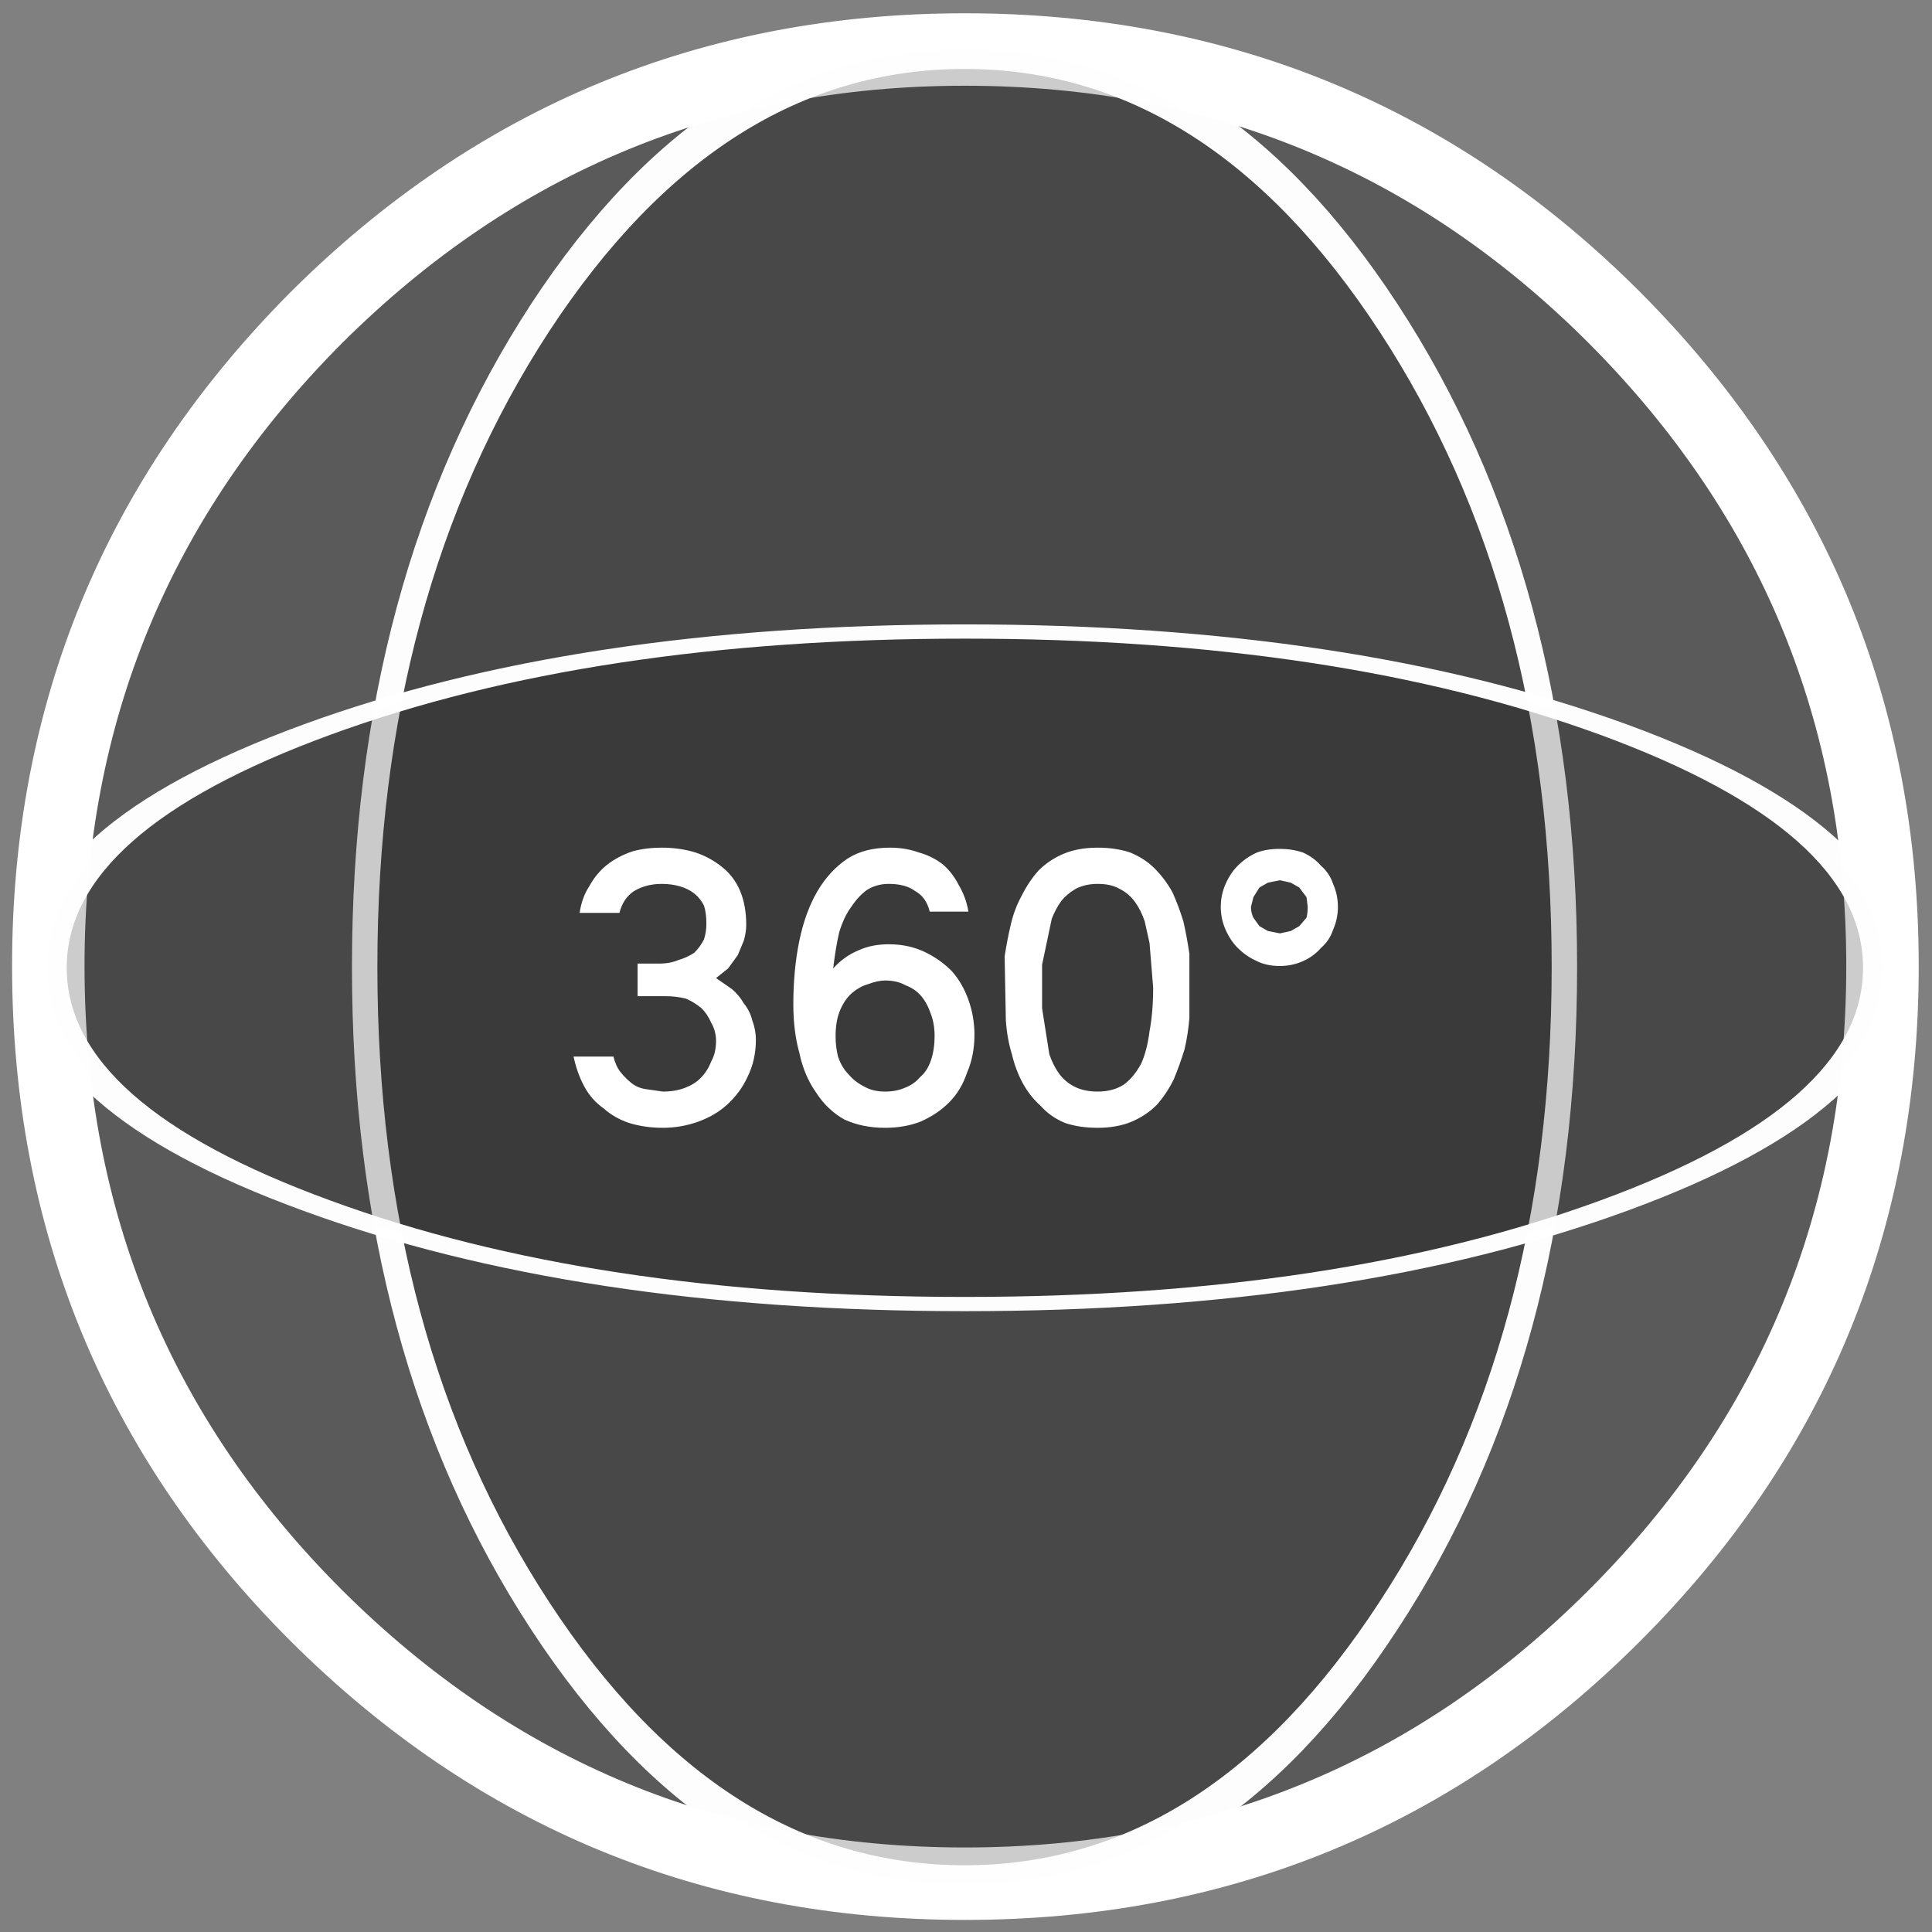 <svg xmlns="http://www.w3.org/2000/svg" xmlns:xlink="http://www.w3.org/1999/xlink" image-rendering="optimizeQuality" baseProfile="basic" width="80" height="80" xmlns:v="https://vecta.io/nano"><rect width="100%" height="100%" fill="#808080" stroke="none"/><defs><path stroke="#fff" stroke-opacity=".988" stroke-width="2.5" stroke-linejoin="round" fill-opacity=".2" d="M118 59q0 24.45-17.3 41.7Q83.45 118 59 118q-24.45 0-41.75-17.3Q0 83.45 0 59q0-24.45 17.25-41.75Q34.55 0 59 0t41.7 17.25Q118 34.55 118 59z" id="A"/></defs><path stroke="#fff" stroke-width="3" stroke-linejoin="round" fill-opacity=".3" d="M77.95 40q0 15.8-11.1 26.9Q55.75 78 39.95 78q-15.7 0-26.85-11.1Q2 55.8 2 40q0-15.7 11.1-26.85 11.15-11.1 26.85-11.1 15.8 0 26.9 11.1Q77.95 24.3 77.95 40z"/><use xlink:href="#A" transform="matrix(.421 0 0 .644 15.1 2.05)"><animateTransform attributeName="transform" additive="replace" type="translate" dur="5.16s" keyTimes="0;1" values="0,0;0,0" fill="freeze"/><animateTransform attributeName="transform" additive="sum" type="translate" repeatCount="indefinite" dur="5.16s" keyTimes="0;.031;.031;.039;.039;.047;.047;.062;.062;.07;.07;.078;.078;.085;.085;.093;.093;.101;.101;.109;.109;.116;.116;.124;.124;.132;.132;.138;.139;.14;.14;1" values="39.954,40.002;39.954,40.002;39.897,40.002;39.897,40.002;39.944,40.002;39.944,40.002;39.95,40.002;39.95,40.002;39.94,40.002;39.94,40.002;39.955,40.002;39.955,40.002;39.941,40.002;39.941,40.002;39.937,40.002;39.937,40.002;39.966,40.002;39.966,40.002;39.94,40.002;39.94,40.002;39.932,40.002;39.932,40.002;39.95,40.002;39.95,40.002;39.947,40.002;39.947,40.002;39.938,40.002;39.938,40.002;39.955,40.002;39.934,40.002;0;0" calcMode="discrete"/><animateTransform attributeName="transform" additive="sum" type="translate" repeatCount="indefinite" dur="5.16s" keyTimes="0;.14;.14;.147;.147;.155;.155;.163;.163;.171;.171;.178;.178;.186;.186;.194;.194;.202;.202;.209;.209;.217;.217;.225;.225;.233;.233;.238;.239;.24;.24;1" values="0;0;39.955,40.002;39.955,40.002;39.934,40.002;39.934,40.002;39.908,40.002;39.908,40.002;39.963,40.002;39.963,40.002;39.955,40.002;39.955,40.002;39.962,40.013;39.962,40.013;39.97,40.02;39.97,40.02;39.947,40.015;39.947,40.015;39.959,40.004;39.959,40.004;39.967,40.018;39.967,40.018;39.937,40.011;39.937,40.011;40.014,40.024;40.014,40.024;39.959,40.001;39.959,40.001;39.955,39.981;39.974,39.942;0;0" calcMode="discrete"/><animateTransform attributeName="transform" additive="sum" type="translate" repeatCount="indefinite" dur="5.16s" keyTimes="0;.24;.24;.248;.248;.256;.256;.264;.264;.271;.271;.279;.279;.287;.287;.295;.295;.302;.302;.31;.31;.318;.318;.326;.326;.333;.333;.339;.34;.341;.341;1" values="0;0;39.955,39.981;39.955,39.981;39.974,39.942;39.974,39.942;39.923,39.977;39.923,39.977;39.932,39.958;39.932,39.958;39.932,40.003;39.932,40.003;39.894,39.935;39.894,39.935;39.962,40.04;39.962,40.04;39.949,40.014;39.949,40.014;39.901,40.046;39.901,40.046;39.934,39.887;39.934,39.887;39.931,40.026;39.931,40.026;39.89,39.948;39.89,39.948;39.903,39.946;39.903,39.946;39.948,40.007;39.96,40.051;0;0" calcMode="discrete"/><animateTransform attributeName="transform" additive="sum" type="translate" repeatCount="indefinite" dur="5.16s" keyTimes="0;.341;.341;.349;.349;.357;.357;.364;.364;.372;.372;.38;.38;.388;.388;.395;.395;.403;.403;.411;.411;.419;.419;.426;.426;.434;.434;.44;.441;.442;.442;1" values="0;0;39.948,40.007;39.948,40.007;39.96,40.051;39.96,40.051;39.964,39.987;39.964,39.987;39.924,40.005;39.924,40.005;39.968,40;39.968,40;39.931,39.984;39.931,39.984;39.943,40.005;39.943,40.005;39.941,40.01;39.941,40.01;39.902,40.004;39.902,40.004;39.951,40.004;39.951,40.004;39.937,39.959;39.937,39.959;39.972,40.057;39.972,40.057;39.944,39.939;39.944,39.939;39.971,40.014;39.94,40.045;0;0" calcMode="discrete"/><animateTransform attributeName="transform" additive="sum" type="translate" repeatCount="indefinite" dur="5.16s" keyTimes="0;.442;.442;.45;.45;.457;.457;.465;.465;.473;.473;.481;.481;.488;.488;.496;.496;.504;.504;.512;.512;.519;.519;.527;.527;.535;.535;.541;.542;.543;.543;1" values="0;0;39.971,40.014;39.971,40.014;39.94,40.045;39.94,40.045;39.949,40.047;39.949,40.047;39.89,39.993;39.89,39.993;39.962,40.006;39.962,40.006;39.944,39.991;39.944,39.991;39.958,39.982;39.958,39.982;39.899,39.995;39.899,39.995;39.893,40.033;39.893,40.033;39.962,40.044;39.962,40.044;39.936,39.95;39.936,39.95;40.002,40.001;40.002,40.001;39.939,39.994;39.939,39.994;39.944,40.001;39.98,40.016;0;0" calcMode="discrete"/><animateTransform attributeName="transform" additive="sum" type="translate" repeatCount="indefinite" dur="5.16s" keyTimes="0;.543;.543;.55;.55;.558;.558;.566;.566;.574;.574;.581;.581;.589;.589;.597;.597;.605;.605;.612;.612;.62;.62;.628;.628;.636;.636;.641;.642;.643;.643;1" values="0;0;39.944,40.001;39.944,40.001;39.98,40.016;39.98,40.016;39.961,40.019;39.961,40.019;40.001,40.052;40.001,40.052;39.945,39.995;39.945,39.995;39.9,39.954;39.9,39.954;39.934,39.945;39.934,39.945;39.901,39.949;39.901,39.949;39.949,39.952;39.949,39.952;39.937,40.002;39.937,40.002;39.96,40.005;39.96,40.005;39.943,39.959;39.943,39.959;39.941,40.006;39.941,40.006;39.951,40.052;39.947,40.065;0;0" calcMode="discrete"/><animateTransform attributeName="transform" additive="sum" type="translate" repeatCount="indefinite" dur="5.16s" keyTimes="0;.643;.643;.651;.651;.659;.659;.667;.667;.674;.674;.682;.682;.69;.69;.698;.698;.705;.705;.713;.713;.721;.721;.729;.729;.736;.736;.742;.743;.744;.744;1" values="0;0;39.951,40.052;39.951,40.052;39.947,40.065;39.947,40.065;39.958,40.012;39.958,40.012;39.968,40.012;39.968,40.012;39.958,40.061;39.958,40.061;39.939,40.005;39.939,40.005;39.913,39.985;39.913,39.985;39.94,40.042;39.94,40.042;39.956,40;39.956,40;39.98,40.04;39.98,40.04;39.972,40.026;39.972,40.026;40.014,39.949;40.014,39.949;39.961,40.002;39.961,40.002;39.927,40.002;40.003,40.056;0;0" calcMode="discrete"/><animateTransform attributeName="transform" additive="sum" type="translate" repeatCount="indefinite" dur="5.16s" keyTimes="0;.744;.744;.752;.752;.76;.76;.767;.767;.775;.775;.783;.783;.791;.791;1" values="0;0;39.927,40.002;39.927,40.002;40.003,40.056;40.003,40.056;39.952,40.041;39.952,40.041;39.948,39.954;39.948,39.954;39.957,39.997;39.957,39.997;40.002,40;40.002,40;39.954,40.002;39.954,40.002" calcMode="discrete"/><animateTransform attributeName="transform" additive="sum" type="rotate" repeatCount="indefinite" dur="5.16s" keyTimes="0;.139;.14;.14;1" values="0,0,0;0,0,0;0,0,0;0;0" calcMode="discrete"/><animateTransform attributeName="transform" additive="sum" type="rotate" repeatCount="indefinite" dur="5.16s" keyTimes="0;.14;.14;.178;.178;.186;.186;.194;.194;.202;.202;.209;.209;.217;.217;.225;.225;.233;.233;.238;.239;.24;.24;1" values="0;0;0,0,0;0,0,0;-.04,0,0;-.04,0,0;-.539,0,0;-.539,0,0;-1.304,0,0;-1.304,0,0;-2.522,0,0;-2.522,0,0;-3.813,0,0;-3.813,0,0;-5.546,0,0;-5.546,0,0;-7.533,0,0;-7.533,0,0;-9.764,0,0;-9.764,0,0;-12.048,0,0;-14.564,0,0;0;0" calcMode="discrete"/><animateTransform attributeName="transform" additive="sum" type="rotate" repeatCount="indefinite" dur="5.16s" keyTimes="0;.24;.24;.248;.248;.256;.256;.264;.264;.271;.271;.279;.279;.287;.287;.295;.295;.302;.302;.31;.31;.318;.318;.326;.326;.333;.333;.339;.34;.341;.341;1" values="0;0;-12.048,0,0;-12.048,0,0;-14.564,0,0;-14.564,0,0;-17.306,0,0;-17.306,0,0;-20.079,0,0;-20.079,0,0;-23.058,0,0;-23.058,0,0;-26.056,0,0;-26.056,0,0;-29.059,0,0;-29.059,0,0;-32.064,0,0;-32.064,0,0;-34.871,0,0;-34.871,0,0;-37.854,0,0;-37.854,0,0;-40.627,0,0;-40.627,0,0;-43.378,0,0;-43.378,0,0;-46.1,0,0;-46.1,0,0;-48.41,0,0;-50.866,0,0;0;0" calcMode="discrete"/><animateTransform attributeName="transform" additive="sum" type="rotate" repeatCount="indefinite" dur="5.16s" keyTimes="0;.341;.341;.349;.349;.357;.357;.364;.364;.372;.372;.38;.38;.388;.388;.395;.395;.403;.403;.411;.411;.419;.419;.426;.426;.434;.434;.44;.441;.442;.442;1" values="0;0;-48.41,0,0;-48.41,0,0;-50.866,0,0;-50.866,0,0;-52.913,0,0;-52.913,0,0;-54.917,0,0;-54.917,0,0;-56.683,0,0;-56.683,0,0;-58.403,0,0;-58.403,0,0;-59.895,0,0;-59.895,0,0;-61.147,0,0;-61.147,0,0;-62.159,0,0;-62.159,0,0;-62.943,0,0;-62.943,0,0;-63.671,0,0;-63.671,0,0;-64.166,0,0;-64.166,0,0;-64.422,0,0;-64.422,0,0;-64.426,0,0;-64.435,0,0;0;0" calcMode="discrete"/><animateTransform attributeName="transform" additive="sum" type="rotate" repeatCount="indefinite" dur="5.16s" keyTimes="0;.442;.442;.45;.45;.457;.457;.465;.465;.473;.473;.481;.481;.488;.488;.496;.496;.504;.504;.512;.512;.519;.519;.527;.527;.535;.535;.541;.542;.543;.543;1" values="0;0;-64.426,0,0;-64.426,0,0;-64.435,0,0;-64.435,0,0;-64.214,0,0;-64.214,0,0;-64.156,0,0;-64.156,0,0;-63.696,0,0;-63.696,0,0;-63.205,0,0;-63.205,0,0;-62.689,0,0;-62.689,0,0;-61.952,0,0;-61.952,0,0;-61.182,0,0;-61.182,0,0;-60.185,0,0;-60.185,0,0;-59.155,0,0;-59.155,0,0;-57.897,0,0;-57.897,0,0;-56.406,0,0;-56.406,0,0;-54.681,0,0;-52.913,0,0;0;0" calcMode="discrete"/><animateTransform attributeName="transform" additive="sum" type="rotate" repeatCount="indefinite" dur="5.16s" keyTimes="0;.543;.543;.55;.55;.558;.558;.566;.566;.574;.574;.581;.581;.589;.589;.597;.597;.605;.605;.612;.612;.62;.62;.628;.628;.636;.636;.641;.642;.643;.643;1" values="0;0;-54.681,0,0;-54.681,0,0;-52.913,0,0;-52.913,0,0;-50.918,0,0;-50.918,0,0;-48.872,0,0;-48.872,0,0;-46.404,0,0;-46.404,0,0;-43.898,0,0;-43.898,0,0;-41.355,0,0;-41.355,0,0;-38.595,0,0;-38.595,0,0;-35.813,0,0;-35.813,0,0;-32.834,0,0;-32.834,0,0;-29.853,0,0;-29.853,0,0;-27.071,0,0;-27.071,0,0;-24.308,0,0;-24.308,0,0;-21.573,0,0;-19.06,0,0;0;0" calcMode="discrete"/><animateTransform attributeName="transform" additive="sum" type="rotate" repeatCount="indefinite" dur="5.16s" keyTimes="0;.643;.643;.651;.651;.659;.659;.667;.667;.674;.674;.682;.682;.69;.69;.698;.698;.705;.705;.713;.713;.721;.721;.729;.729;.736;.736;.742;.743;.744;.744;1" values="0;0;-21.573,0,0;-21.573,0,0;-19.06,0,0;-19.06,0,0;-16.776,0,0;-16.776,0,0;-14.535,0,0;-14.535,0,0;-12.523,0,0;-12.523,0,0;-10.559,0,0;-10.559,0,0;-9.015,0,0;-9.015,0,0;-7.512,0,0;-7.512,0,0;-6.047,0,0;-6.047,0,0;-4.811,0,0;-4.811,0,0;-3.802,0,0;-3.802,0,0;-3.014,0,0;-3.014,0,0;-2.261,0,0;-2.261,0,0;-1.537,0,0;-1.03,0,0;0;0" calcMode="discrete"/><animateTransform attributeName="transform" additive="sum" type="rotate" repeatCount="indefinite" dur="5.16s" keyTimes="0;.744;.744;.752;.752;.76;.76;.767;.767;.775;.775;.783;.783;.791;.791;1" values="0;0;-1.537,0,0;-1.537,0,0;-1.03,0,0;-1.03,0,0;-.549,0,0;-.549,0,0;-.283,0,0;-.283,0,0;-.042,0,0;-.042,0,0;-.01,0,0;-.01,0,0;0,0,0;0,0,0" calcMode="discrete"/><animateTransform attributeName="transform" additive="sum" type="skewX" repeatCount="indefinite" dur="5.16s" keyTimes="0;.139;.14;.14;1" values="0;0;0;0;0" calcMode="discrete"/><animateTransform attributeName="transform" additive="sum" type="skewX" repeatCount="indefinite" dur="5.16s" keyTimes="0;.14;.178;.178;.186;.186;.194;.194;.202;.202;.209;.209;.217;.217;.225;.225;.239;.24;.24;1" values="0;0;0;.001;.001;0;0;.001;.001;-.001;-.001;-.002;-.002;.001;.001;0;0;0;0;0" calcMode="discrete"/><animateTransform attributeName="transform" additive="sum" type="skewX" repeatCount="indefinite" dur="5.16s" keyTimes="0;.24;.256;.256;.264;.264;.271;.271;.287;.287;.31;.31;.318;.318;.326;.326;.333;.333;.339;.34;.341;.341;1" values="0;0;0;-.001;-.001;-.002;-.002;.001;.001;0;0;-.001;-.001;.002;.002;.001;.001;0;0;-.001;.003;0;0" calcMode="discrete"/><animateTransform attributeName="transform" additive="sum" type="skewX" repeatCount="indefinite" dur="5.16s" keyTimes="0;.341;.341;.349;.349;.357;.357;.364;.364;.372;.372;.38;.38;.388;.388;.403;.403;.411;.411;.419;.419;.434;.434;.44;.441;.442;.442;1" values="0;0;-.001;-.001;.003;.003;.001;.001;-.002;-.002;.001;.001;.004;.004;-.001;-.001;.002;.002;-.003;-.003;-.001;-.001;.001;.001;0;0;0;0" calcMode="discrete"/><animateTransform attributeName="transform" additive="sum" type="skewX" repeatCount="indefinite" dur="5.16s" keyTimes="0;.442;.457;.457;.465;.465;.473;.473;.481;.481;.488;.488;.504;.504;.512;.512;.527;.527;.541;.542;.543;.543;1" values="0;0;0;-.001;-.001;.001;.001;-.001;-.001;.002;.002;0;0;-.001;-.001;.001;.001;-.001;-.001;.002;.004;0;0" calcMode="discrete"/><animateTransform attributeName="transform" additive="sum" type="skewX" repeatCount="indefinite" dur="5.16s" keyTimes="0;.543;.543;.55;.55;.558;.558;.566;.566;.581;.581;.589;.589;.597;.597;.605;.605;.62;.62;.642;.643;.643;1" values="0;0;.002;.002;.004;.004;-.003;-.003;-.001;-.001;0;0;.001;.001;0;0;.002;.002;.001;.001;.002;0;0" calcMode="discrete"/><animateTransform attributeName="transform" additive="sum" type="skewX" repeatCount="indefinite" dur="5.16s" keyTimes="0;.643;.643;.651;.651;.659;.659;.667;.667;.674;.674;.682;.682;.69;.69;.698;.698;.705;.705;.713;.713;.721;.721;.729;.729;.736;.736;.743;.744;.744;1" values="0;0;.001;.001;.002;.002;.001;.001;0;0;.001;.001;.002;.002;-.002;-.002;-.003;-.003;0;0;.001;.001;.002;.002;.001;.001;0;0;0;0;0" calcMode="discrete"/><animateTransform attributeName="transform" additive="sum" type="skewX" repeatCount="indefinite" dur="5.16s" keyTimes="0;.744;.76;.76;.775;.775;.783;.783;.791;.791;1" values="0;0;0;.001;.001;0;0;-.001;-.001;0;0" calcMode="discrete"/><animateTransform attributeName="transform" additive="sum" type="scale" repeatCount="indefinite" dur="5.16s" keyTimes="0;.039;.039;.047;.047;.054;.054;.062;.062;.07;.07;.078;.078;.085;.085;.093;.093;.101;.101;.109;.109;.116;.116;.124;.124;.132;.132;.138;.139;.14;.14;1" values=".421,.644;.421,.644;.422,.644;.422,.644;.424,.644;.424,.644;.426,.644;.426,.644;.429,.644;.429,.644;.433,.644;.433,.644;.438,.644;.438,.644;.445,.644;.445,.644;.453,.644;.453,.644;.461,.644;.461,.644;.47,.644;.47,.644;.477,.644;.477,.644;.483,.644;.483,.644;.488,.644;.488,.644;.492,.644;.495,.644;1;1" calcMode="discrete"/><animateTransform attributeName="transform" additive="sum" type="scale" repeatCount="indefinite" dur="5.16s" keyTimes="0;.14;.14;.147;.147;.155;.155;.163;.163;.171;.171;.178;.178;.186;.186;.194;.194;.202;.202;.209;.209;.217;.217;.225;.225;.233;.233;.238;.239;.24;.24;1" values="1;1;.492,.644;.492,.644;.495,.644;.495,.644;.496,.644;.496,.644;.497,.644;.497,.644;.498,.644;.498,.644;.497,.644;.497,.644;.494,.644;.494,.644;.49,.644;.49,.644;.484,.644;.484,.644;.477,.643;.477,.643;.469,.643;.469,.643;.459,.643;.459,.643;.448,.643;.448,.643;.436,.643;.423,.643;1;1" calcMode="discrete"/><animateTransform attributeName="transform" additive="sum" type="scale" repeatCount="indefinite" dur="5.16s" keyTimes="0;.24;.24;.248;.248;.256;.256;.264;.264;.271;.271;.279;.279;.287;.287;.295;.295;.302;.302;.31;.31;.318;.318;.326;.326;.333;.333;.339;.34;.341;.341;1" values="1;1;.436,.643;.436,.643;.423,.643;.423,.643;.409,.642;.409,.642;.395,.642;.395,.642;.38,.642;.38,.642;.365,.642;.365,.642;.35,.642;.35,.642;.335,.641;.335,.641;.32,.641;.32,.641;.306,.641;.306,.641;.291,.641;.291,.641;.278,.641;.278,.641;.265,.641;.265,.641;.252,.641;.241,.641;1;1" calcMode="discrete"/><animateTransform attributeName="transform" additive="sum" type="scale" repeatCount="indefinite" dur="5.16s" keyTimes="0;.341;.341;.349;.349;.357;.357;.364;.364;.372;.372;.38;.38;.388;.388;.395;.395;.403;.403;.411;.411;.419;.419;.426;.426;.434;.434;.44;.441;.442;.442;1" values="1;1;.252,.641;.252,.641;.241,.641;.241,.641;.23,.641;.23,.641;.22,.641;.22,.641;.211,.641;.211,.641;.203,.641;.203,.641;.196,.641;.196,.641;.189,.641;.189,.641;.184,.641;.184,.641;.18,.641;.18,.641;.177,.641;.177,.641;.174,.641;.174,.641;.173,.641;.173,.641;.173,.642;.173,.641;1;1" calcMode="discrete"/><animateTransform attributeName="transform" additive="sum" type="scale" repeatCount="indefinite" dur="5.16s" keyTimes="0;.442;.442;.45;.45;.465;.465;.473;.473;.481;.481;.488;.488;.496;.496;.504;.504;.512;.512;.519;.519;.527;.527;.535;.535;.541;.542;.543;.543;1" values="1;1;.173,.642;.173,.642;.173,.641;.173,.641;.174,.641;.174,.641;.175,.641;.175,.641;.177,.641;.177,.641;.179,.641;.179,.641;.182,.641;.182,.641;.185,.641;.185,.641;.189,.641;.189,.641;.193,.641;.193,.641;.198,.641;.198,.641;.203,.641;.203,.641;.21,.641;.216,.641;1;1" calcMode="discrete"/><animateTransform attributeName="transform" additive="sum" type="scale" repeatCount="indefinite" dur="5.16s" keyTimes="0;.543;.543;.55;.55;.558;.558;.566;.566;.574;.574;.581;.581;.589;.589;.597;.597;.605;.605;.612;.612;.62;.62;.628;.628;.636;.636;.641;.642;.643;.643;1" values="1;1;.21,.641;.21,.641;.216,.641;.216,.641;.224,.641;.224,.641;.232,.641;.232,.641;.241,.641;.241,.641;.251,.641;.251,.641;.261,.641;.261,.641;.272,.641;.272,.641;.283,.641;.283,.641;.294,.641;.294,.641;.305,.642;.305,.642;.316,.642;.316,.642;.326,.642;.326,.642;.337,.642;.347,.642;1;1" calcMode="discrete"/><animateTransform attributeName="transform" additive="sum" type="scale" repeatCount="indefinite" dur="5.16s" keyTimes="0;.643;.643;.651;.651;.659;.659;.667;.667;.674;.674;.682;.682;.69;.69;.698;.698;.705;.705;.713;.713;.721;.721;.729;.729;.736;.736;.742;.743;.744;.744;1" values="1;1;.337,.642;.337,.642;.347,.642;.347,.642;.356,.642;.356,.642;.364,.643;.364,.643;.372,.643;.372,.643;.379,.643;.379,.643;.386,.643;.386,.643;.392,.643;.392,.643;.397,.643;.397,.643;.402,.643;.402,.643;.406,.643;.406,.643;.409,.644;.409,.644;.412,.644;.412,.644;.415,.644;.417,.644;1;1" calcMode="discrete"/><animateTransform attributeName="transform" additive="sum" type="scale" repeatCount="indefinite" dur="5.16s" keyTimes="0;.744;.744;.752;.752;.76;.76;.767;.767;.775;.775;1" values="1;1;.415,.644;.415,.644;.417,.644;.417,.644;.419,.644;.419,.644;.42,.644;.42,.644;.421,.644;.421,.644" calcMode="discrete"/><animateTransform attributeName="transform" additive="sum" type="translate" repeatCount="indefinite" dur="5.16s" keyTimes="0;.031;.031;.047;.047;.054;.054;.062;.062;.07;.07;.078;.078;.085;.085;.093;.093;.101;.101;.116;.116;.124;.124;.139;.14;.14;1" values="-59,-58.95;-59,-58.95;-58.95,-58.95;-58.95,-58.95;-59,-58.95;-59,-58.95;-59.05,-58.95;-59.05,-58.95;-58.95,-58.95;-58.95,-58.95;-59,-58.95;-59,-58.95;-59.05,-58.95;-59.05,-58.95;-58.95,-58.95;-58.95,-58.95;-59,-58.95;-59,-58.95;-58.95,-58.95;-58.95,-58.95;-59,-58.95;-59,-58.95;-58.95,-58.95;-58.95,-58.95;-58.9,-58.95;0;0" calcMode="discrete"/><animateTransform attributeName="transform" additive="sum" type="translate" repeatCount="indefinite" dur="5.16s" keyTimes="0;.14;.14;.147;.147;.155;.155;.163;.163;.171;.171;.178;.178;.186;.186;.194;.194;.202;.202;.209;.209;.217;.217;.225;.225;.233;.233;.238;.239;.24;.24;1" values="0;0;-58.95,-58.95;-58.95,-58.95;-58.9,-58.95;-58.9,-58.95;-58.95,-58.95;-58.95,-58.95;-59.05,-58.95;-59.05,-58.95;-59,-58.95;-59,-58.95;-59.1,-58.9;-59.1,-58.9;-59.15,-59;-59.15,-59;-58.9,-59.05;-58.9,-59.05;-59,-58.95;-59,-58.95;-58.95,-59.05;-58.95,-59.05;-58.95,-58.9;-58.95,-58.9;-59.15,-59;-59.15,-59;-59.1,-59;-59.1,-59;-58.95,-58.9;-59.25,-58.8;0;0" calcMode="discrete"/><animateTransform attributeName="transform" additive="sum" type="translate" repeatCount="indefinite" dur="5.16s" keyTimes="0;.24;.24;.248;.248;.256;.256;.264;.264;.271;.271;.279;.279;.287;.287;.295;.295;.302;.302;.31;.31;.318;.318;.326;.326;.333;.333;.339;.34;.341;.341;1" values="0;0;-58.95,-58.9;-58.95,-58.9;-59.25,-58.8;-59.25,-58.8;-59,-58.85;-59,-58.85;-58.8,-58.95;-58.8,-58.95;-58.95,-58.95;-58.95,-58.95;-59.05,-58.8;-59.05,-58.8;-58.95,-58.95;-58.95,-58.95;-58.95,-59.05;-58.95,-59.05;-59.1,-59;-59.1,-59;-59,-58.95;-59,-58.95;-59,-59;-59,-59;-59.1,-58.95;-59.1,-58.95;-59.05,-59;-59.05,-59;-58.85,-59;-58.65,-59;0;0" calcMode="discrete"/><animateTransform attributeName="transform" additive="sum" type="translate" repeatCount="indefinite" dur="5.16s" keyTimes="0;.341;.341;.349;.349;.357;.357;.364;.364;.372;.372;.38;.38;.388;.388;.395;.395;.403;.403;.411;.411;.419;.419;.426;.426;.434;.434;.44;.441;.442;.442;1" values="0;0;-58.85,-59;-58.85,-59;-58.65,-59;-58.65,-59;-59.05,-58.9;-59.05,-58.9;-59.05,-59;-59.05,-59;-59.15,-59;-59.15,-59;-58.85,-59;-58.85,-59;-58.95,-58.95;-58.95,-58.95;-58.8,-58.95;-58.8,-58.95;-58.6,-59;-58.6,-59;-59.3,-59;-59.3,-59;-58.7,-58.95;-58.7,-58.95;-58.75,-59;-58.75,-59;-58.8,-58.95;-58.8,-58.95;-58.95,-59;-58.85,-58.95;0;0" calcMode="discrete"/><animateTransform attributeName="transform" additive="sum" type="translate" repeatCount="indefinite" dur="5.16s" keyTimes="0;.442;.442;.45;.45;.457;.457;.465;.465;.481;.481;.488;.488;.496;.496;.504;.504;.512;.512;.519;.519;.527;.527;.535;.535;.541;.542;.543;.543;1" values="0;0;-58.95,-59;-58.95,-59;-58.85,-58.95;-58.85,-58.95;-58.85,-59;-58.85,-59;-58.85,-58.95;-58.85,-58.95;-58.9,-58.95;-58.9,-58.95;-58.9,-59;-58.9,-59;-59.2,-59;-59.2,-59;-59.15,-58.95;-59.15,-58.95;-59.05,-59;-59.05,-59;-58.95,-58.95;-58.95,-58.95;-59,-59;-59,-59;-58.9,-59;-58.9,-59;-59.3,-58.9;-59.05,-59;0;0" calcMode="discrete"/><animateTransform attributeName="transform" additive="sum" type="translate" repeatCount="indefinite" dur="5.16s" keyTimes="0;.543;.543;.55;.55;.558;.558;.566;.566;.574;.574;.581;.581;.589;.589;.597;.597;.605;.605;.612;.612;.62;.62;.628;.628;.636;.636;.642;.643;.643;1" values="0;0;-59.3,-58.9;-59.3,-58.9;-59.05,-59;-59.05,-59;-59.15,-59;-59.15,-59;-58.8,-59.05;-58.8,-59.05;-58.95,-59;-58.95,-59;-59.05,-58.9;-59.05,-58.9;-59.15,-59;-59.15,-59;-58.85,-58.9;-58.85,-58.9;-59.1,-58.9;-59.1,-58.9;-59.05,-59;-59.05,-59;-59.25,-58.9;-59.25,-58.9;-59.2,-58.9;-59.2,-58.9;-59.05,-58.95;-59.05,-58.95;-59.05,-58.95;0;0" calcMode="discrete"/><animateTransform attributeName="transform" additive="sum" type="translate" repeatCount="indefinite" dur="5.16s" keyTimes="0;.643;.643;.659;.659;.667;.667;.69;.69;.698;.698;.705;.705;.713;.713;.721;.721;.729;.729;.736;.736;.742;.743;.744;.744;1" values="0;0;-59.05,-58.95;-59.05,-58.95;-59.2,-59;-59.2,-59;-59,-59;-59,-59;-59.1,-58.9;-59.1,-58.9;-59.15,-59;-59.15,-59;-59.2,-58.95;-59.2,-58.95;-59,-59.05;-59,-59.05;-59.1,-58.95;-59.1,-58.95;-59.15,-58.85;-59.15,-58.85;-59.15,-58.95;-59.15,-58.95;-59.15,-58.9;-59.1,-58.95;0;0" calcMode="discrete"/><animateTransform attributeName="transform" additive="sum" type="translate" repeatCount="indefinite" dur="5.16s" keyTimes="0;.744;.744;.752;.752;.76;.76;.767;.767;.775;.775;.783;.783;.791;.791;1" values="0;0;-59.15,-58.9;-59.15,-58.9;-59.1,-58.95;-59.1,-58.95;-59.05,-59.05;-59.05,-59.05;-59.15,-58.9;-59.15,-58.9;-59.2,-58.95;-59.2,-58.95;-59.25,-58.95;-59.25,-58.95;-59,-58.95;-59,-58.95" calcMode="discrete"/></use><use xlink:href="#A" transform="matrix(0 .236 -.644 0 77.95 26.15)"><animateTransform attributeName="transform" additive="replace" type="translate" dur="5.16s" keyTimes="0;1" values="0,0;0,0" fill="freeze"/><animateTransform attributeName="transform" additive="sum" type="translate" repeatCount="indefinite" dur="5.16s" keyTimes="0;.008;.008;.016;.016;.023;.023;.031;.031;.039;.039;.047;.047;.054;.054;.07;.07;.078;.078;.085;.085;.093;.093;.101;.101;.109;.109;.114;.115;.116;.116;1" values="39.94,39.99;39.94,39.99;39.94,40.001;39.94,40.001;39.94,39.986;39.94,39.986;39.94,39.992;39.94,39.992;39.94,39.993;39.94,39.993;39.94,39.986;39.94,39.986;39.94,39.992;39.94,39.992;39.94,39.989;39.94,39.989;39.94,39.988;39.94,39.988;39.94,39.986;39.94,39.986;39.94,39.992;39.94,39.992;39.94,39.995;39.94,39.995;39.94,39.985;39.94,39.985;39.94,39.988;39.94,39.988;39.94,39.98;39.94,40.016;0;0" calcMode="discrete"/><animateTransform attributeName="transform" additive="sum" type="translate" repeatCount="indefinite" dur="5.16s" keyTimes="0;.116;.116;.124;.124;.132;.132;.14;.14;.147;.147;.155;.155;.163;.163;.171;.171;.178;.178;.186;.186;.194;.194;.202;.202;.209;.209;.215;.216;.217;.217;1" values="0;0;39.94,39.98;39.94,39.98;39.94,40.016;39.94,40.016;39.94,40.005;39.94,40.005;39.94,40.012;39.94,40.012;39.94,40.008;39.94,40.008;39.94,40.005;39.94,40.005;39.94,39.996;39.94,39.996;39.94,40.011;39.94,40.011;39.943,39.993;39.943,39.993;39.97,40.014;39.97,40.014;39.936,39.967;39.936,39.967;39.942,39.994;39.942,39.994;39.92,40.017;39.92,40.017;39.945,39.993;39.942,40.016;0;0" calcMode="discrete"/><animateTransform attributeName="transform" additive="sum" type="translate" repeatCount="indefinite" dur="5.16s" keyTimes="0;.217;.217;.225;.225;.233;.233;.24;.24;.248;.248;.256;.256;.264;.264;.271;.271;.279;.279;.287;.287;.295;.295;.302;.302;.31;.31;.316;.317;.318;.318;1" values="0;0;39.945,39.993;39.945,39.993;39.942,40.016;39.942,40.016;39.95,40.031;39.95,40.031;39.912,40.002;39.912,40.002;39.925,40.01;39.925,40.01;39.951,39.997;39.951,39.997;39.915,40.032;39.915,40.032;39.928,40.032;39.928,40.032;39.924,40.062;39.924,40.062;40.008,39.941;40.008,39.941;39.992,40.013;39.992,40.013;40.054,39.936;40.054,39.936;40.022,39.994;40.022,39.994;39.997,39.961;40.009,40.014;0;0" calcMode="discrete"/><animateTransform attributeName="transform" additive="sum" type="translate" repeatCount="indefinite" dur="5.16s" keyTimes="0;.318;.318;.326;.326;.333;.333;.341;.341;.349;.349;.357;.357;.364;.364;.372;.372;.38;.38;.388;.388;.395;.395;.403;.403;.411;.411;.417;.418;.419;.419;1" values="0;0;39.997,39.961;39.997,39.961;40.009,40.014;40.009,40.014;40.004,40.009;40.004,40.009;39.988,40.013;39.988,40.013;39.954,39.991;39.954,39.991;40.012,39.867;40.012,39.867;39.988,40.029;39.988,40.029;39.995,40.011;39.995,40.011;39.996,40.017;39.996,40.017;40.055,39.948;40.055,39.948;39.988,40.018;39.988,40.018;39.993,40.021;39.993,40.021;39.995,40.008;39.995,40.008;40.007,39.991;39.947,39.959;0;0" calcMode="discrete"/><animateTransform attributeName="transform" additive="sum" type="translate" repeatCount="indefinite" dur="5.16s" keyTimes="0;.419;.419;.426;.426;.434;.434;.442;.442;.45;.45;.457;.457;.465;.465;.473;.473;.481;.481;.488;.488;.496;.496;.504;.504;.512;.512;.517;.518;.519;.519;1" values="0;0;40.007,39.991;40.007,39.991;39.947,39.959;39.947,39.959;40.056,39.942;40.056,39.942;40.004,40.055;40.004,40.055;40.003,39.949;40.003,39.949;40.002,40.006;40.002,40.006;40.039,40.016;40.039,40.016;39.955,39.924;39.955,39.924;40.053,39.976;40.053,39.976;40.057,39.986;40.057,39.986;40.019,40.014;40.019,40.014;40.049,40.042;40.049,40.042;40.007,39.995;40.007,39.995;40,39.964;40.041,39.913;0;0" calcMode="discrete"/><animateTransform attributeName="transform" additive="sum" type="translate" repeatCount="indefinite" dur="5.16s" keyTimes="0;.519;.519;.527;.527;.535;.535;.543;.543;.55;.55;.558;.558;.566;.566;.574;.574;.581;.581;.589;.589;.597;.597;.605;.605;.612;.612;.618;.619;.62;.62;1" values="0;0;40,39.964;40,39.964;40.041,39.913;40.041,39.913;40.012,39.975;40.012,39.975;40.064,40.033;40.064,40.033;40.072,39.974;40.072,39.974;39.961,39.929;39.961,39.929;39.981,40.012;39.981,40.012;39.965,39.997;39.965,39.997;40.014,39.984;40.014,39.984;39.987,40.067;39.987,40.067;39.944,40.013;39.944,40.013;39.958,40.054;39.958,40.054;39.942,40.013;39.942,40.013;39.927,40.02;40.022,39.937;0;0" calcMode="discrete"/><animateTransform attributeName="transform" additive="sum" type="translate" repeatCount="indefinite" dur="5.16s" keyTimes="0;.62;.62;.628;.628;.636;.636;.643;.643;.651;.651;.659;.659;.667;.667;.674;.674;.682;.682;.69;.69;.698;.698;.705;.705;.713;.713;.719;.72;.721;.721;1" values="0;0;39.927,40.02;39.927,40.02;40.022,39.937;40.022,39.937;40.089,39.987;40.089,39.987;39.971,39.952;39.971,39.952;40.053,39.956;40.053,39.956;39.995,39.945;39.995,39.945;40.017,39.987;40.017,39.987;40.013,40.003;40.013,40.003;40.009,40.011;40.009,40.011;40.017,40.058;40.017,40.058;39.993,39.949;39.993,39.949;39.995,40.011;39.995,40.011;39.978,40.002;39.978,40.002;40.005,40.061;40.01,39.952;0;0" calcMode="discrete"/><animateTransform attributeName="transform" additive="sum" type="translate" repeatCount="indefinite" dur="5.16s" keyTimes="0;.721;.721;.729;.729;.736;.736;.744;.744;.752;.752;.76;.76;.767;.767;1" values="0;0;40.005,40.061;40.005,40.061;40.01,39.952;40.01,39.952;40.007,40.008;40.007,40.008;40.014,40.002;40.014,40.002;40.053,40.004;40.053,40.004;40.018,40.008;40.018,40.008;39.94,39.99;39.94,39.99" calcMode="discrete"/><animateTransform attributeName="transform" additive="sum" type="rotate" repeatCount="indefinite" dur="5.16s" keyTimes="0;.115;.116;.116;1" values="90,0,0;90,0,0;90,0,0;0;0" calcMode="discrete"/><animateTransform attributeName="transform" additive="sum" type="rotate" repeatCount="indefinite" dur="5.16s" keyTimes="0;.116;.116;.171;.171;.178;.178;.186;.186;.194;.194;.202;.202;.209;.209;.215;.216;.217;.217;1" values="0;0;90,0,0;90,0,0;90.002,0,0;90.002,0,0;89.947,0,0;89.947,0,0;89.225,0,0;89.225,0,0;88.216,0,0;88.216,0,0;86.732,0,0;86.732,0,0;84.968,0,0;84.968,0,0;82.744,0,0;80.441,0,0;0;0" calcMode="discrete"/><animateTransform attributeName="transform" additive="sum" type="rotate" repeatCount="indefinite" dur="5.16s" keyTimes="0;.217;.217;.225;.225;.233;.233;.24;.24;.248;.248;.256;.256;.264;.264;.271;.271;.279;.279;.287;.287;.295;.295;.302;.302;.31;.31;.316;.317;.318;.318;1" values="0;0;82.744,0,0;82.744,0,0;80.441,0,0;80.441,0,0;77.693,0,0;77.693,0,0;74.698,0,0;74.698,0,0;71.465,0,0;71.465,0,0;68.189,0,0;68.189,0,0;64.7,0,0;64.7,0,0;61.192,0,0;61.192,0,0;57.681,0,0;57.681,0,0;54.169,0,0;54.169,0,0;50.67,0,0;50.67,0,0;47.38,0,0;47.38,0,0;44.121,0,0;44.121,0,0;41.086,0,0;38.099,0,0;0;0" calcMode="discrete"/><animateTransform attributeName="transform" additive="sum" type="rotate" repeatCount="indefinite" dur="5.16s" keyTimes="0;.318;.318;.326;.326;.333;.333;.341;.341;.349;.349;.357;.357;.364;.364;.372;.372;.38;.38;.388;.388;.395;.395;.403;.403;.411;.411;.417;.418;.419;.419;1" values="0;0;41.086,0,0;41.086,0,0;38.099,0,0;38.099,0,0;35.341,0,0;35.341,0,0;32.823,0,0;32.823,0,0;30.552,0,0;30.552,0,0;28.336,0,0;28.336,0,0;26.56,0,0;26.56,0,0;24.84,0,0;24.84,0,0;23.566,0,0;23.566,0,0;22.534,0,0;22.534,0,0;21.572,0,0;21.572,0,0;21.04,0,0;21.04,0,0;20.573,0,0;20.573,0,0;20.579,0,0;20.556,0,0;0;0" calcMode="discrete"/><animateTransform attributeName="transform" additive="sum" type="rotate" repeatCount="indefinite" dur="5.16s" keyTimes="0;.419;.419;.426;.426;.434;.434;.442;.442;.45;.45;.457;.457;.465;.465;.473;.473;.481;.481;.488;.488;.496;.496;.504;.504;.512;.512;.517;.518;.519;.519;1" values="0;0;20.579,0,0;20.579,0,0;20.556,0,0;20.556,0,0;20.778,0,0;20.778,0,0;21.031,0,0;21.031,0,0;21.309,0,0;21.309,0,0;21.801,0,0;21.801,0,0;22.33,0,0;22.33,0,0;23.081,0,0;23.081,0,0;24.06,0,0;24.06,0,0;25.07,0,0;25.07,0,0;26.313,0,0;26.313,0,0;27.598,0,0;27.598,0,0;29.307,0,0;29.307,0,0;31.055,0,0;32.857,0,0;0;0" calcMode="discrete"/><animateTransform attributeName="transform" additive="sum" type="rotate" repeatCount="indefinite" dur="5.16s" keyTimes="0;.519;.519;.527;.527;.535;.535;.543;.543;.55;.55;.558;.558;.566;.566;.574;.574;.581;.581;.589;.589;.597;.597;.605;.605;.612;.612;.618;.619;.62;.62;1" values="0;0;31.055,0,0;31.055,0,0;32.857,0,0;32.857,0,0;35.083,0,0;35.083,0,0;37.358,0,0;37.358,0,0;39.872,0,0;39.872,0,0;42.614,0,0;42.614,0,0;45.395,0,0;45.395,0,0;48.399,0,0;48.399,0,0;51.418,0,0;51.418,0,0;54.645,0,0;54.645,0,0;57.684,0,0;57.684,0,0;60.894,0,0;60.894,0,0;63.903,0,0;63.903,0,0;66.692,0,0;69.436,0,0;0;0" calcMode="discrete"/><animateTransform attributeName="transform" additive="sum" type="rotate" repeatCount="indefinite" dur="5.16s" keyTimes="0;.62;.62;.628;.628;.636;.636;.643;.643;.651;.651;.659;.659;.667;.667;.674;.674;.682;.682;.69;.69;.698;.698;.705;.705;.713;.713;.719;.72;.721;.721;1" values="0;0;66.692,0,0;66.692,0,0;69.436,0,0;69.436,0,0;71.96,0,0;71.96,0,0;74.432,0,0;74.432,0,0;76.481,0,0;76.481,0,0;78.484,0,0;78.484,0,0;80.434,0,0;80.434,0,0;81.969,0,0;81.969,0,0;83.455,0,0;83.455,0,0;84.715,0,0;84.715,0,0;85.746,0,0;85.746,0,0;86.739,0,0;86.739,0,0;87.695,0,0;87.695,0,0;88.245,0,0;88.95,0,0;0;0" calcMode="discrete"/><animateTransform attributeName="transform" additive="sum" type="rotate" repeatCount="indefinite" dur="5.16s" keyTimes="0;.721;.721;.729;.729;.736;.736;.744;.744;.752;.752;.76;.76;.767;.767;1" values="0;0;88.245,0,0;88.245,0,0;88.95,0,0;88.95,0,0;89.247,0,0;89.247,0,0;89.71,0,0;89.71,0,0;89.955,0,0;89.955,0,0;89.989,0,0;89.989,0,0;90,0,0;90,0,0" calcMode="discrete"/><animateTransform attributeName="transform" additive="sum" type="skewX" repeatCount="indefinite" dur="5.16s" keyTimes="0;.047;.047;.115;.116;.116;1" values="-.002;-.002;0;0;-.002;0;0" calcMode="discrete"/><animateTransform attributeName="transform" additive="sum" type="skewX" repeatCount="indefinite" dur="5.16s" keyTimes="0;.116;.124;.124;.171;.171;.178;.178;.194;.194;.202;.202;.216;.217;.217;1" values="0;0;0;-.002;-.002;0;0;-.002;-.002;0;0;-.001;-.001;-.001;0;0" calcMode="discrete"/><animateTransform attributeName="transform" additive="sum" type="skewX" repeatCount="indefinite" dur="5.16s" keyTimes="0;.217;.217;.248;.248;.256;.256;.279;.279;.287;.287;.302;.302;.317;.318;.318;1" values="0;0;-.001;-.001;0;0;-.002;-.002;.002;.002;.001;.001;0;0;.004;0;0" calcMode="discrete"/><animateTransform attributeName="transform" additive="sum" type="skewX" repeatCount="indefinite" dur="5.16s" keyTimes="0;.318;.326;.326;.333;.333;.341;.341;.357;.357;.364;.364;.372;.372;.38;.38;.388;.388;.395;.395;.403;.403;.417;.418;.419;.419;1" values="0;0;0;.004;.004;.001;.001;0;0;-.003;-.003;0;0;-.001;-.001;.001;.001;-.001;-.001;.003;.003;-.001;-.001;0;.002;0;0" calcMode="discrete"/><animateTransform attributeName="transform" additive="sum" type="skewX" repeatCount="indefinite" dur="5.16s" keyTimes="0;.419;.426;.426;.434;.434;.442;.442;.45;.45;.457;.457;.465;.465;.473;.473;.481;.481;.488;.488;.496;.496;.504;.504;.512;.512;.517;.518;.519;.519;1" values="0;0;0;.002;.002;-.001;-.001;.002;.002;.001;.001;-.003;-.003;-.002;-.002;-.003;-.003;.002;.002;0;0;.001;.001;.002;.002;.003;.003;-.001;-.001;0;0" calcMode="discrete"/><animateTransform attributeName="transform" additive="sum" type="skewX" repeatCount="indefinite" dur="5.16s" keyTimes="0;.519;.519;.535;.535;.55;.55;.558;.558;.566;.566;.574;.574;.581;.581;.589;.589;.597;.597;.605;.605;.612;.612;.618;.619;.62;.62;1" values="0;0;-.001;-.001;0;0;.002;.002;.001;.001;0;0;.001;.001;-.003;-.003;0;0;.001;.001;-.003;-.003;.002;.002;.001;-.003;0;0" calcMode="discrete"/><animateTransform attributeName="transform" additive="sum" type="skewX" repeatCount="indefinite" dur="5.16s" keyTimes="0;.62;.62;.628;.628;.636;.636;.643;.643;.651;.651;.659;.659;.667;.667;.674;.674;.682;.682;.69;.69;.713;.713;.719;.72;.721;.721;1" values="0;0;.001;.001;-.003;-.003;.002;.002;0;0;-.001;-.001;.002;.002;-.002;-.002;0;0;-.003;-.003;-.001;-.001;-.002;-.002;0;.002;0;0" calcMode="discrete"/><animateTransform attributeName="transform" additive="sum" type="skewX" repeatCount="indefinite" dur="5.16s" keyTimes="0;.721;.729;.729;.736;.736;.744;.744;.752;.752;.76;.76;1" values="0;0;0;.002;.002;-.002;-.002;.002;.002;0;0;-.002;-.002" calcMode="discrete"/><animateTransform attributeName="transform" additive="sum" type="skewY" repeatCount="indefinite" dur="5.16s" keyTimes="0;.24;.302;.302;.317;.318;.318;1" values="0;0;0;.005;.005;0;0;0" calcMode="discrete"/><animateTransform attributeName="transform" additive="sum" type="skewY" repeatCount="indefinite" dur="5.16s" keyTimes="0;.318;.318;.326;.326;.341;.341;.349;.349;.418;.419;.419;1" values="0;0;.005;.005;0;0;.006;.006;0;0;0;0;0" calcMode="discrete"/><animateTransform attributeName="transform" additive="sum" type="skewY" repeatCount="indefinite" dur="5.16s" keyTimes="0;.419;.488;.488;.496;.496;.518;.519;.519;1" values="0;0;0;.005;.005;0;0;0;0;0" calcMode="discrete"/><animateTransform attributeName="transform" additive="sum" type="skewY" repeatCount="indefinite" dur="5.16s" keyTimes="0;.519;.535;.535;.543;.543;.566;.566;.574;.574;.619;.62;.62;1" values="0;0;0;-.004;-.004;0;0;.005;.005;0;0;0;0;0" calcMode="discrete"/><animateTransform attributeName="transform" additive="sum" type="skewY" repeatCount="indefinite" dur="5.16s" keyTimes="0;.62;.643;.643;.651;.651;.72;.721;.721;1" values="0;0;0;-.005;-.005;0;0;0;0;0" calcMode="discrete"/><animateTransform attributeName="transform" additive="sum" type="scale" repeatCount="indefinite" dur="5.16s" keyTimes="0;.016;.016;.023;.023;.031;.031;.039;.039;.047;.047;.054;.054;.062;.062;.07;.07;.078;.078;.085;.085;.093;.093;.101;.101;.109;.109;.114;.115;.116;.116;1" values=".236,.644;.236,.644;.237,.644;.237,.644;.239,.644;.239,.644;.242,.644;.242,.644;.246,.644;.246,.644;.251,.644;.251,.644;.257,.644;.257,.644;.265,.644;.265,.644;.273,.644;.273,.644;.283,.644;.283,.644;.294,.644;.294,.644;.307,.644;.307,.644;.321,.644;.321,.644;.336,.644;.336,.644;.353,.644;.37,.644;1;1" calcMode="discrete"/><animateTransform attributeName="transform" additive="sum" type="scale" repeatCount="indefinite" dur="5.16s" keyTimes="0;.116;.116;.124;.124;.132;.132;.14;.14;.147;.147;.155;.155;.163;.163;.171;.171;.178;.178;.186;.186;.194;.194;.202;.202;.209;.209;.215;.216;.217;.217;1" values="1;1;.353,.644;.353,.644;.37,.644;.37,.644;.388,.644;.388,.644;.406,.644;.406,.644;.422,.644;.422,.644;.435,.644;.435,.644;.444,.644;.444,.644;.447,.644;.447,.644;.446,.644;.446,.644;.443,.644;.443,.644;.439,.644;.439,.644;.432,.644;.432,.644;.424,.643;.424,.643;.414,.643;.403,.643;1;1" calcMode="discrete"/><animateTransform attributeName="transform" additive="sum" type="scale" repeatCount="indefinite" dur="5.16s" keyTimes="0;.217;.217;.225;.225;.233;.233;.24;.24;.248;.248;.256;.256;.264;.264;.271;.271;.279;.279;.287;.287;.295;.295;.302;.302;.31;.31;.316;.317;.318;.318;1" values="1;1;.414,.643;.414,.643;.403,.643;.403,.643;.391,.643;.391,.643;.378,.643;.378,.643;.363,.642;.363,.642;.348,.642;.348,.642;.333,.642;.333,.642;.317,.642;.317,.642;.302,.642;.302,.642;.286,.641;.286,.641;.271,.641;.271,.641;.256,.642;.256,.642;.241,.642;.241,.642;.228,.642;.214,.641;1;1" calcMode="discrete"/><animateTransform attributeName="transform" additive="sum" type="scale" repeatCount="indefinite" dur="5.16s" keyTimes="0;.318;.318;.326;.326;.333;.333;.341;.341;.349;.349;.357;.357;.364;.364;.372;.372;.38;.38;.388;.388;.395;.395;.403;.403;.411;.411;.417;.418;.419;.419;1" values="1;1;.228,.642;.228,.642;.214,.641;.214,.641;.202,.641;.202,.641;.191,.642;.191,.642;.18,.641;.18,.641;.171,.641;.171,.641;.163,.641;.163,.641;.156,.642;.156,.642;.15,.642;.15,.642;.145,.642;.145,.642;.141,.642;.141,.642;.138,.642;.138,.642;.137,.642;.137,.642;.136,.642;.136,.642;1;1" calcMode="discrete"/><animateTransform attributeName="transform" additive="sum" type="scale" repeatCount="indefinite" dur="5.16s" keyTimes="0;.419;.419;.442;.442;.457;.457;.465;.465;.473;.473;.481;.481;.488;.488;.496;.496;.504;.504;.512;.512;.517;.518;.519;.519;1" values="1;1;.136,.642;.136,.642;.137,.642;.137,.642;.138,.642;.138,.642;.139,.642;.139,.642;.14,.642;.14,.642;.141,.642;.141,.642;.143,.642;.143,.642;.144,.641;.144,.641;.146,.641;.146,.641;.148,.641;.148,.641;.151,.641;.154,.641;1;1" calcMode="discrete"/><animateTransform attributeName="transform" additive="sum" type="scale" repeatCount="indefinite" dur="5.16s" keyTimes="0;.519;.519;.527;.527;.535;.535;.543;.543;.55;.55;.558;.558;.566;.566;.574;.574;.581;.581;.589;.589;.597;.597;.605;.605;.612;.612;.618;.619;.62;.62;1" values="1;1;.151,.641;.151,.641;.154,.641;.154,.641;.157,.642;.157,.642;.16,.641;.16,.641;.164,.641;.164,.641;.167,.641;.167,.641;.172,.642;.172,.642;.176,.641;.176,.641;.18,.641;.18,.641;.184,.641;.184,.641;.189,.642;.189,.642;.193,.642;.193,.642;.198,.642;.198,.642;.202,.642;.206,.642;1;1" calcMode="discrete"/><animateTransform attributeName="transform" additive="sum" type="scale" repeatCount="indefinite" dur="5.16s" keyTimes="0;.62;.62;.628;.628;.636;.636;.643;.643;.651;.651;.659;.659;.667;.667;.674;.674;.682;.682;.69;.69;.698;.698;.705;.705;.713;.713;.719;.72;.721;.721;1" values="1;1;.202,.642;.202,.642;.206,.642;.206,.642;.209,.642;.209,.642;.213,.643;.213,.643;.216,.643;.216,.643;.219,.643;.219,.643;.222,.643;.222,.643;.224,.643;.224,.643;.226,.643;.226,.643;.228,.643;.228,.643;.23,.643;.23,.643;.231,.644;.231,.644;.232,.644;.232,.644;.233,.644;.234,.644;1;1" calcMode="discrete"/><animateTransform attributeName="transform" additive="sum" type="scale" repeatCount="indefinite" dur="5.16s" keyTimes="0;.721;.721;.729;.729;.736;.736;.76;.76;1" values="1;1;.233,.644;.233,.644;.234,.644;.234,.644;.235,.644;.235,.644;.236,.644;.236,.644" calcMode="discrete"/><animateTransform attributeName="transform" additive="sum" type="translate" repeatCount="indefinite" dur="5.16s" keyTimes="0;.008;.008;.016;.016;.023;.023;.031;.031;.039;.039;.047;.047;.054;.054;.062;.062;.078;.078;.093;.093;.101;.101;.114;.115;.116;.116;1" values="-58.7,-59.05;-58.7,-59.05;-58.65,-59.05;-58.65,-59.05;-58.5,-59.05;-58.5,-59.05;-58.65,-59.05;-58.65,-59.05;-58.55,-59.05;-58.55,-59.05;-58.8,-59.05;-58.8,-59.05;-58.65,-59.05;-58.65,-59.05;-58.8,-59.05;-58.8,-59.05;-58.7,-59.05;-58.7,-59.05;-58.6,-59.05;-58.6,-59.05;-58.65,-59.05;-58.65,-59.05;-58.7,-59.05;-58.7,-59.05;-58.6,-59.05;-58.75,-59.05;0;0" calcMode="discrete"/><animateTransform attributeName="transform" additive="sum" type="translate" repeatCount="indefinite" dur="5.16s" keyTimes="0;.116;.116;.124;.124;.132;.132;.14;.14;.155;.155;.163;.163;.171;.171;.178;.178;.186;.186;.194;.194;.202;.202;.215;.216;.217;.217;1" values="0;0;-58.6,-59.05;-58.6,-59.05;-58.75,-59.05;-58.75,-59.05;-58.7,-59.05;-58.7,-59.05;-58.75,-59.05;-58.75,-59.05;-58.8,-59.05;-58.8,-59.05;-58.75,-59.05;-58.75,-59.05;-58.95,-59.05;-58.95,-59.05;-58.9,-59.05;-58.9,-59.05;-58.9,-59;-58.9,-59;-58.85,-59;-58.85,-59;-58.95,-59;-58.95,-59;-59,-59;-59.05,-59.05;0;0" calcMode="discrete"/><animateTransform attributeName="transform" additive="sum" type="translate" repeatCount="indefinite" dur="5.16s" keyTimes="0;.217;.217;.225;.225;.233;.233;.24;.24;.248;.248;.256;.256;.264;.264;.271;.271;.279;.279;.287;.287;.295;.295;.302;.302;.31;.31;.317;.318;.318;1" values="0;0;-59,-59;-59,-59;-59.05,-59.05;-59.05,-59.05;-58.8,-59.05;-58.8,-59.05;-58.65,-59;-58.65,-59;-58.8,-59.05;-58.8,-59.05;-58.9,-58.9;-58.9,-58.9;-58.9,-59.05;-58.9,-59.05;-59.05,-59.05;-59.05,-59.05;-59,-59.1;-59,-59.1;-58.9,-58.95;-58.9,-58.95;-59.05,-59.05;-59.05,-59.05;-58.8,-59;-58.8,-59;-59,-59.05;-59,-59.05;-59.15,-59.05;0;0" calcMode="discrete"/><animateTransform attributeName="transform" additive="sum" type="translate" repeatCount="indefinite" dur="5.16s" keyTimes="0;.318;.318;.326;.326;.333;.333;.341;.341;.349;.349;.357;.357;.364;.364;.372;.372;.38;.38;.388;.388;.395;.395;.403;.403;.411;.411;.417;.418;.419;.419;1" values="0;0;-59,-59.05;-59,-59.05;-59.15,-59.05;-59.15,-59.05;-59,-59.1;-59,-59.1;-58.85,-59.05;-58.85,-59.05;-58.65,-59.05;-58.65,-59.05;-58.6,-58.9;-58.6,-58.9;-58.7,-59;-58.7,-59;-59.15,-59.15;-59.15,-59.15;-58.75,-59;-58.75,-59;-59.15,-59;-59.15,-59;-58.8,-59.1;-58.8,-59.1;-58.9,-59.1;-58.9,-59.1;-58.7,-59.15;-58.7,-59.15;-59.6,-59;-59.1,-59.05;0;0" calcMode="discrete"/><animateTransform attributeName="transform" additive="sum" type="translate" repeatCount="indefinite" dur="5.16s" keyTimes="0;.419;.419;.426;.426;.434;.434;.442;.442;.45;.45;.457;.457;.465;.465;.473;.473;.481;.481;.488;.488;.496;.496;.504;.504;.512;.512;.517;.518;.519;.519;1" values="0;0;-59.6,-59;-59.6,-59;-59.1,-59.05;-59.1,-59.05;-59.4,-58.95;-59.4,-58.95;-59.25,-59.1;-59.25,-59.1;-59.1,-59.05;-59.1,-59.05;-59.05,-59.05;-59.05,-59.05;-59.85,-59.15;-59.85,-59.15;-59.05,-59.1;-59.05,-59.1;-59.65,-59.05;-59.65,-59.05;-59.65,-59;-59.65,-59;-59.55,-59.05;-59.55,-59.05;-59.55,-59.2;-59.55,-59.2;-59.45,-59.05;-59.45,-59.05;-59.75,-59;-59.65,-59;0;0" calcMode="discrete"/><animateTransform attributeName="transform" additive="sum" type="translate" repeatCount="indefinite" dur="5.16s" keyTimes="0;.519;.519;.527;.527;.535;.535;.543;.543;.55;.55;.558;.558;.566;.566;.574;.574;.581;.581;.589;.589;.597;.597;.605;.605;.612;.612;.618;.619;.62;.62;1" values="0;0;-59.75,-59;-59.75,-59;-59.65,-59;-59.65,-59;-59.5,-59;-59.5,-59;-59.85,-59;-59.85,-59;-59.7,-58.95;-59.7,-58.95;-59.45,-59;-59.45,-59;-59.35,-59.1;-59.35,-59.1;-59.4,-59.05;-59.4,-59.05;-59.55,-59;-59.55,-59;-59.85,-59.05;-59.85,-59.05;-59.75,-59.1;-59.75,-59.1;-59.3,-58.95;-59.3,-58.95;-59.2,-59.05;-59.2,-59.05;-59.5,-59.05;-59.2,-58.95;0;0" calcMode="discrete"/><animateTransform attributeName="transform" additive="sum" type="translate" repeatCount="indefinite" dur="5.16s" keyTimes="0;.62;.62;.628;.628;.636;.636;.643;.643;.651;.651;.659;.659;.667;.667;.674;.674;.682;.682;.69;.69;.698;.698;.705;.705;.713;.713;.719;.72;.721;.721;1" values="0;0;-59.5,-59.05;-59.5,-59.05;-59.2,-58.95;-59.2,-58.95;-59.35,-58.95;-59.35,-58.95;-59.5,-59.05;-59.5,-59.05;-59.45,-59.05;-59.45,-59.05;-59.3,-59.05;-59.3,-59.05;-59.55,-59;-59.55,-59;-59.4,-58.95;-59.4,-58.95;-59.3,-58.85;-59.3,-58.85;-59.6,-59.05;-59.6,-59.05;-59.55,-59.1;-59.55,-59.1;-59.65,-59.05;-59.65,-59.05;-59.7,-59.2;-59.7,-59.2;-59.65,-59.1;-59.55,-59.1;0;0" calcMode="discrete"/><animateTransform attributeName="transform" additive="sum" type="translate" repeatCount="indefinite" dur="5.16s" keyTimes="0;.721;.721;.729;.729;.736;.736;.744;.744;.752;.752;.76;.76;.767;.767;1" values="0;0;-59.65,-59.1;-59.65,-59.1;-59.55,-59.1;-59.55,-59.1;-59.3,-59;-59.3,-59;-59.25,-58.95;-59.25,-58.95;-59.45,-58.95;-59.45,-58.95;-59.65,-59;-59.65,-59;-58.7,-59.05;-58.7,-59.05" calcMode="discrete"/></use><path fill="#fff" d="M29.9 35.9q-.5-.4-1.1-.6-.65-.2-1.4-.2-.65 0-1.2.15-.6.2-1.05.55-.45.35-.75.9-.3.45-.4 1.1h1.65q.15-.6.6-.9.5-.3 1.15-.3.4 0 .75.1t.6.3q.25.2.4.5.1.3.1.75 0 .35-.1.65-.15.3-.4.55-.3.2-.65.3-.35.15-.8.15h-.9v1.35h1.15q.45 0 .85.1.35.15.65.4.25.25.4.6.2.35.2.75 0 .5-.2.85-.15.4-.45.7-.25.25-.65.4-.4.15-.9.15l-.7-.1q-.35-.05-.6-.25t-.45-.45q-.2-.25-.3-.65h-1.65q.15.7.45 1.25.3.55.8.9.45.4 1.05.6.65.2 1.4.2.75 0 1.45-.25t1.2-.7q.55-.5.85-1.15.35-.7.35-1.55 0-.4-.15-.8-.1-.4-.35-.7-.2-.35-.5-.6l-.65-.45.5-.4.4-.55.25-.6q.1-.35.1-.65 0-.8-.25-1.4-.25-.6-.75-1m6 .95q.4-.25.9-.25.7 0 1.1.3.45.25.6.85h1.6q-.1-.6-.4-1.1-.25-.5-.65-.85-.45-.35-1-.5-.55-.2-1.2-.2-1.05 0-1.75.45-.75.5-1.25 1.35-.5.85-.75 2.05-.25 1.2-.25 2.65 0 1.1.25 2 .2.95.7 1.65.45.7 1.15 1.1.75.35 1.7.35.8 0 1.45-.25.7-.3 1.2-.8t.75-1.25q.3-.7.3-1.55 0-.75-.25-1.45t-.7-1.2q-.5-.5-1.15-.8-.65-.3-1.45-.3-.7 0-1.25.25-.6.25-1.05.75.1-.85.25-1.5.2-.65.5-1.05.3-.45.65-.7m.75 3.75q.5 0 .85.2.4.15.65.45.25.3.4.75.15.4.15.9 0 .55-.15 1-.15.45-.45.7-.25.3-.65.45-.35.15-.8.15-.5 0-.85-.2-.4-.2-.65-.5-.3-.3-.45-.75-.1-.4-.1-.85 0-.65.2-1.1.2-.45.5-.7.3-.25.65-.35.4-.15.7-.15m11.9-3.65q-.3-.55-.75-1-.4-.4-1-.65-.6-.2-1.35-.2-.8 0-1.4.25-.6.25-1.05.7-.4.45-.7 1.05-.3.55-.45 1.2-.15.65-.25 1.3l.05 2.65q.05.75.25 1.4.15.65.45 1.2.3.55.75.95.4.45 1 .7.6.2 1.35.2.8 0 1.4-.25.6-.25 1.05-.7.4-.45.7-1.05.25-.6.45-1.25.15-.65.2-1.3V39.5q-.1-.7-.25-1.35-.2-.65-.45-1.2m-4-.15q.4-.2.9-.2.55 0 .9.2.4.2.65.55.25.35.4.8l.2.9.15 1.85q0 1-.15 1.8-.1.8-.35 1.35-.3.55-.7.85-.45.3-1.1.3-.55 0-.95-.2-.4-.2-.65-.55-.25-.35-.4-.8l-.3-1.9v-1.8l.4-1.9q.15-.4.4-.75.25-.3.6-.5M53 35.15q-.55 0-.95.15-.45.2-.8.55-.3.3-.5.75t-.2.95q0 .5.2.95.2.45.5.75.35.35.8.55.4.2.95.2.5 0 .95-.2.45-.2.75-.55.35-.3.5-.75.2-.45.2-.95 0-.5-.2-.95-.15-.45-.5-.75-.3-.35-.75-.55-.45-.15-.95-.15m-.85 1.6l.35-.2.5-.1.45.1.35.2.3.4.05.4q0 .25-.05.45l-.3.35-.35.2-.45.1-.5-.1-.35-.2-.25-.35q-.1-.2-.1-.45l.1-.4.25-.4z"/></svg>
